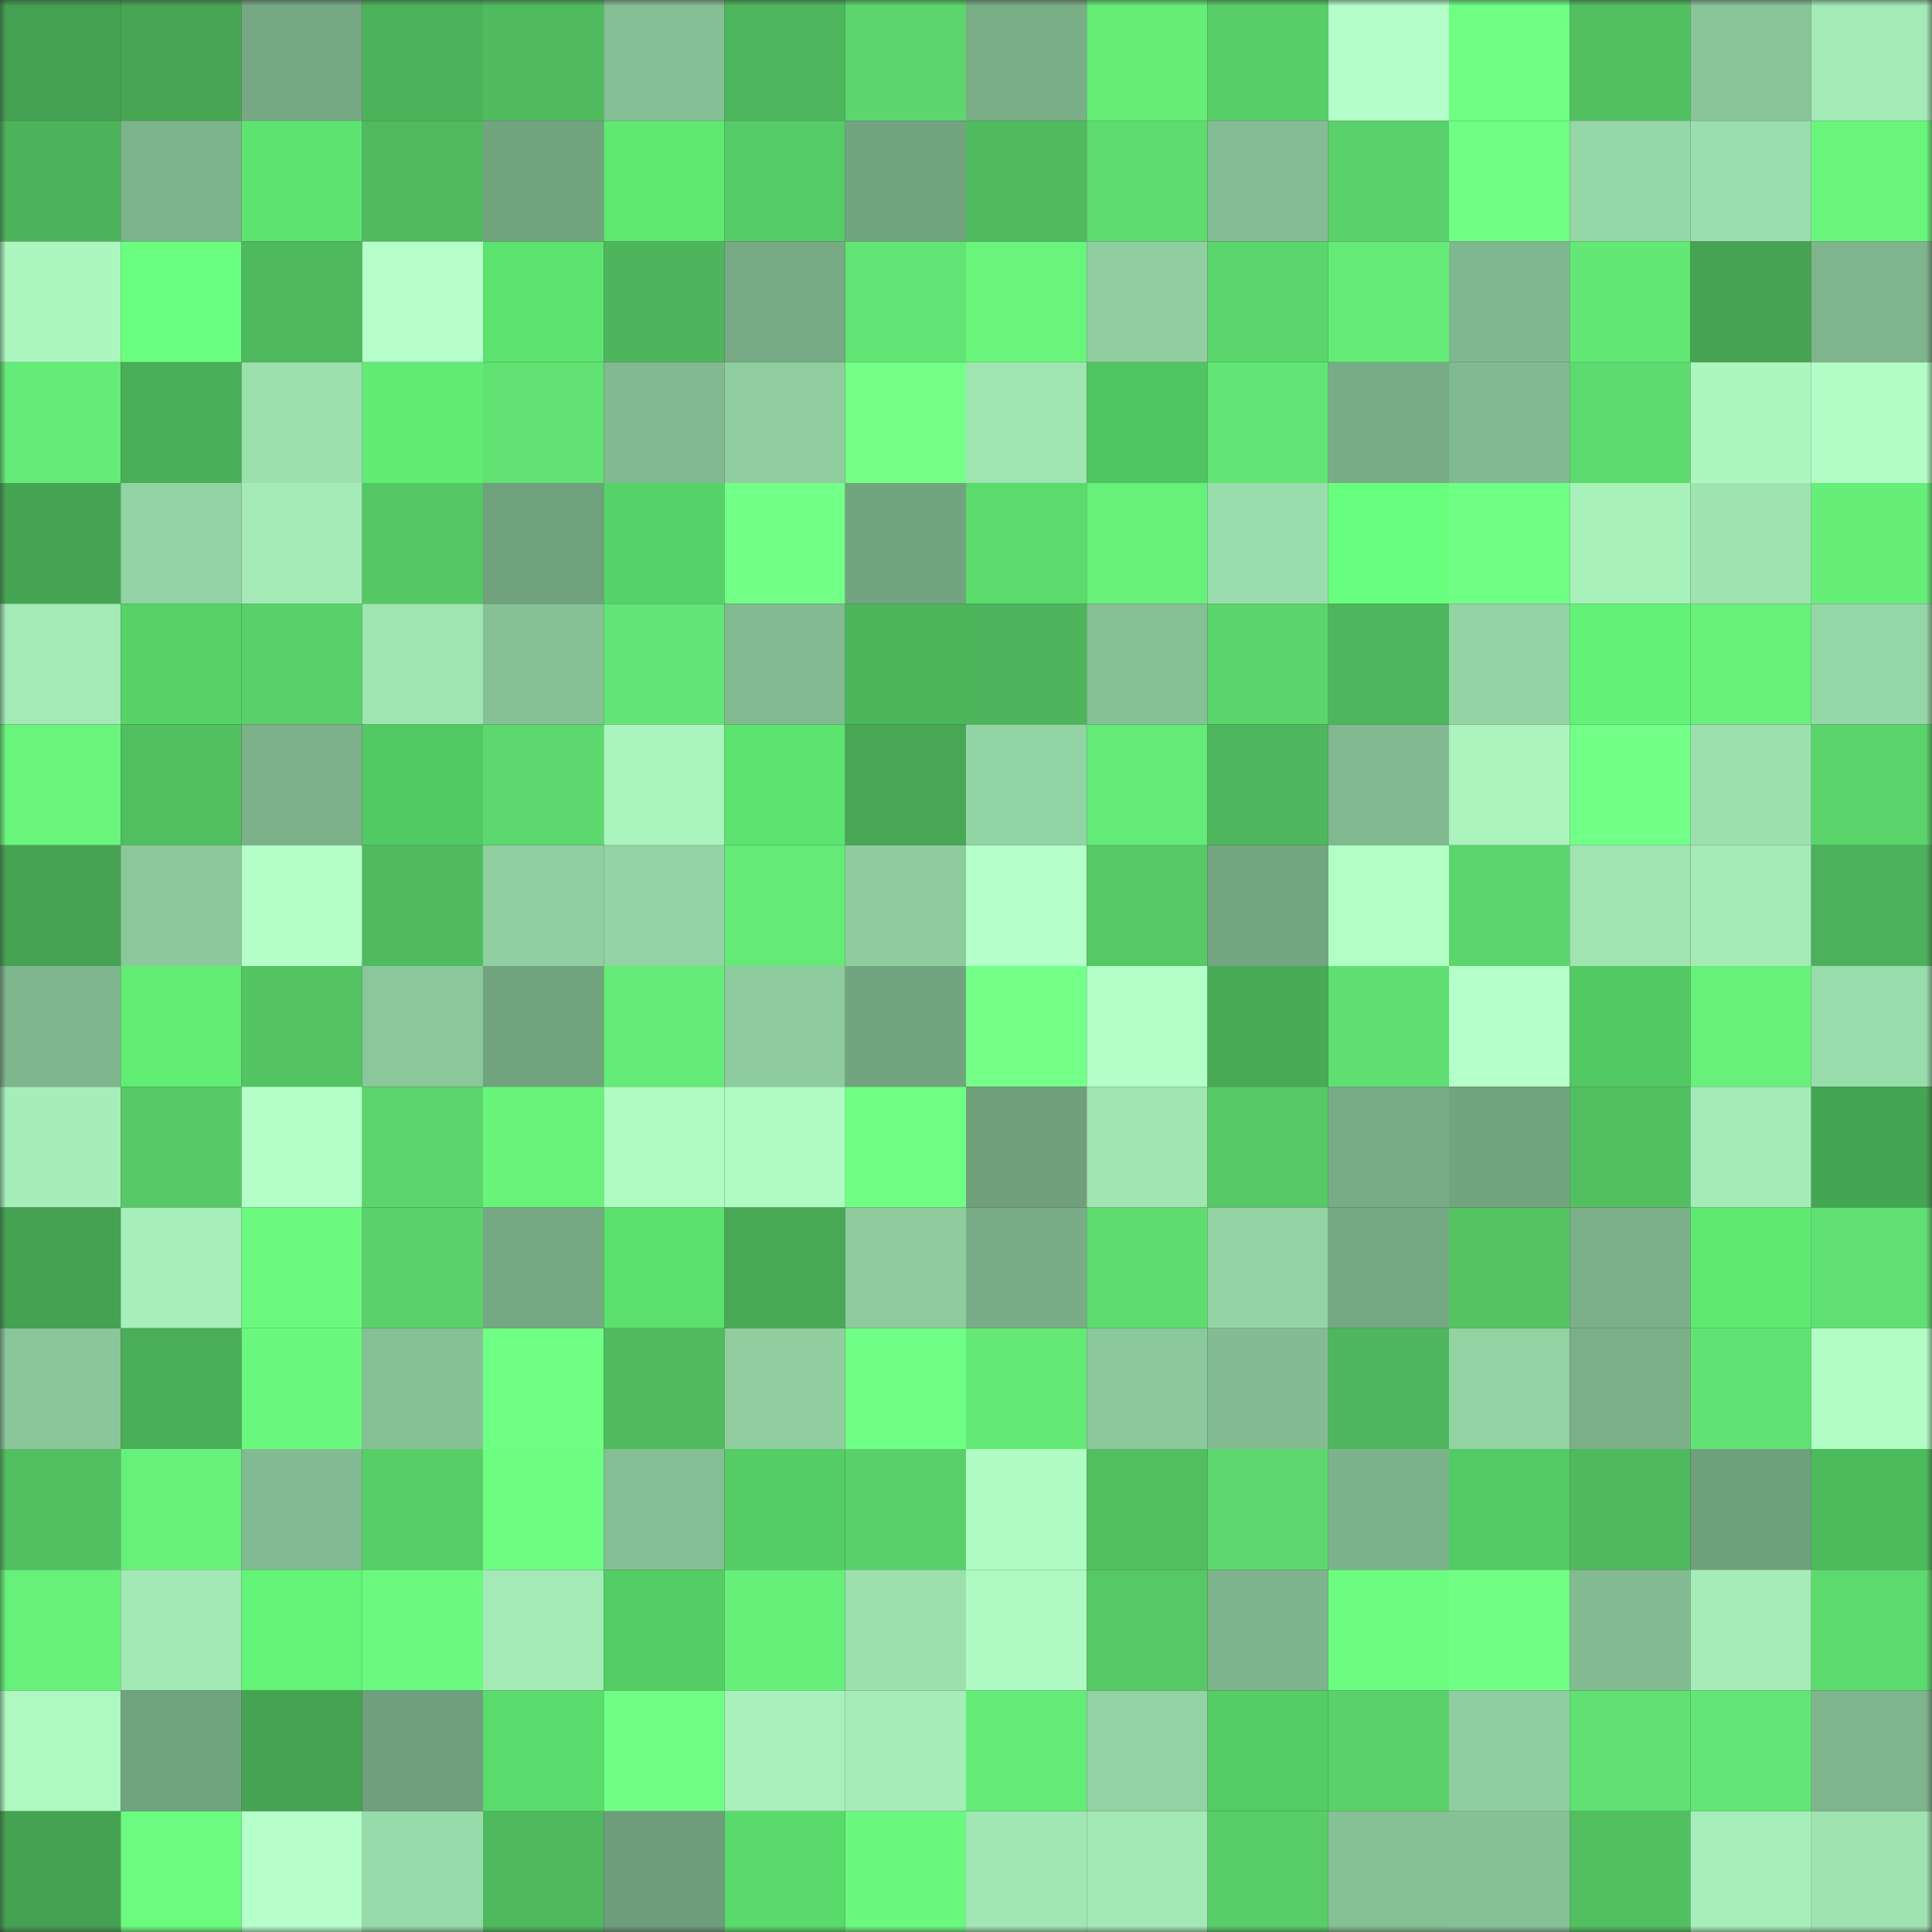 <svg viewBox="0 0 160 160" fill="none" role="img" xmlns="http://www.w3.org/2000/svg" width="240" height="240" name="lens%2Ckalinode.lens"><rect x="0" y="0" width="160" height="160" fill="#333333" stroke="none"/><mask id="983226359" mask-type="alpha" maskUnits="userSpaceOnUse" x="0" y="0" width="160" height="160"><rect width="160" height="160" fill="#FFFFFF"></rect></mask><g mask="url(#983226359)"><rect x="0" y="0" width="10" height="10" fill="#45a152"></rect><rect x="10" y="0" width="10" height="10" fill="#47a654"></rect><rect x="20" y="0" width="10" height="10" fill="#76a983"></rect><rect x="30" y="0" width="10" height="10" fill="#4db35b"></rect><rect x="40" y="0" width="10" height="10" fill="#50bb5f"></rect><rect x="50" y="0" width="10" height="10" fill="#85bf95"></rect><rect x="60" y="0" width="10" height="10" fill="#4eb75d"></rect><rect x="70" y="0" width="10" height="10" fill="#5cd66d"></rect><rect x="80" y="0" width="10" height="10" fill="#79ae87"></rect><rect x="90" y="0" width="10" height="10" fill="#65ed78"></rect><rect x="100" y="0" width="10" height="10" fill="#58ce68"></rect><rect x="110" y="0" width="10" height="10" fill="#b4ffc9"></rect><rect x="120" y="0" width="10" height="10" fill="#6fff85"></rect><rect x="130" y="0" width="10" height="10" fill="#52c061"></rect><rect x="140" y="0" width="10" height="10" fill="#89c599"></rect><rect x="150" y="0" width="10" height="10" fill="#a3eab6"></rect><rect x="0" y="10" width="10" height="10" fill="#4cb35b"></rect><rect x="10" y="10" width="10" height="10" fill="#7db48c"></rect><rect x="20" y="10" width="10" height="10" fill="#5de470"></rect><rect x="30" y="10" width="10" height="10" fill="#4fba5e"></rect><rect x="40" y="10" width="10" height="10" fill="#73a480"></rect><rect x="50" y="10" width="10" height="10" fill="#5fe872"></rect><rect x="60" y="10" width="10" height="10" fill="#57cb67"></rect><rect x="70" y="10" width="10" height="10" fill="#72a480"></rect><rect x="80" y="10" width="10" height="10" fill="#50ba5e"></rect><rect x="90" y="10" width="10" height="10" fill="#5edc70"></rect><rect x="100" y="10" width="10" height="10" fill="#84bd93"></rect><rect x="110" y="10" width="10" height="10" fill="#5ad16a"></rect><rect x="120" y="10" width="10" height="10" fill="#6fff84"></rect><rect x="130" y="10" width="10" height="10" fill="#95d7a7"></rect><rect x="140" y="10" width="10" height="10" fill="#9bdead"></rect><rect x="150" y="10" width="10" height="10" fill="#69f57c"></rect><rect x="0" y="20" width="10" height="10" fill="#acf7c0"></rect><rect x="10" y="20" width="10" height="10" fill="#6bff80"></rect><rect x="20" y="20" width="10" height="10" fill="#4fb95e"></rect><rect x="30" y="20" width="10" height="10" fill="#b6ffcb"></rect><rect x="40" y="20" width="10" height="10" fill="#5ce26f"></rect><rect x="50" y="20" width="10" height="10" fill="#4eb55c"></rect><rect x="60" y="20" width="10" height="10" fill="#76a984"></rect><rect x="70" y="20" width="10" height="10" fill="#62e474"></rect><rect x="80" y="20" width="10" height="10" fill="#69f57c"></rect><rect x="90" y="20" width="10" height="10" fill="#90cea0"></rect><rect x="100" y="20" width="10" height="10" fill="#5bd66c"></rect><rect x="110" y="20" width="10" height="10" fill="#65ec78"></rect><rect x="120" y="20" width="10" height="10" fill="#7fb78e"></rect><rect x="130" y="20" width="10" height="10" fill="#63e876"></rect><rect x="140" y="20" width="10" height="10" fill="#46a353"></rect><rect x="150" y="20" width="10" height="10" fill="#7eb58c"></rect><rect x="0" y="30" width="10" height="10" fill="#65ec78"></rect><rect x="10" y="30" width="10" height="10" fill="#4aad58"></rect><rect x="20" y="30" width="10" height="10" fill="#9ce0ae"></rect><rect x="30" y="30" width="10" height="10" fill="#60ec74"></rect><rect x="40" y="30" width="10" height="10" fill="#61e272"></rect><rect x="50" y="30" width="10" height="10" fill="#81b990"></rect><rect x="60" y="30" width="10" height="10" fill="#8fcd9f"></rect><rect x="70" y="30" width="10" height="10" fill="#73ff88"></rect><rect x="80" y="30" width="10" height="10" fill="#9fe5b2"></rect><rect x="90" y="30" width="10" height="10" fill="#50c460"></rect><rect x="100" y="30" width="10" height="10" fill="#62e574"></rect><rect x="110" y="30" width="10" height="10" fill="#78ac86"></rect><rect x="120" y="30" width="10" height="10" fill="#81b990"></rect><rect x="130" y="30" width="10" height="10" fill="#5edb6f"></rect><rect x="140" y="30" width="10" height="10" fill="#acf7c0"></rect><rect x="150" y="30" width="10" height="10" fill="#b1fdc5"></rect><rect x="0" y="40" width="10" height="10" fill="#46a553"></rect><rect x="10" y="40" width="10" height="10" fill="#92d2a3"></rect><rect x="20" y="40" width="10" height="10" fill="#a3eab6"></rect><rect x="30" y="40" width="10" height="10" fill="#55c765"></rect><rect x="40" y="40" width="10" height="10" fill="#70a17d"></rect><rect x="50" y="40" width="10" height="10" fill="#56d368"></rect><rect x="60" y="40" width="10" height="10" fill="#72ff87"></rect><rect x="70" y="40" width="10" height="10" fill="#72a480"></rect><rect x="80" y="40" width="10" height="10" fill="#5adb6c"></rect><rect x="90" y="40" width="10" height="10" fill="#67f17a"></rect><rect x="100" y="40" width="10" height="10" fill="#9addac"></rect><rect x="110" y="40" width="10" height="10" fill="#69ff7e"></rect><rect x="120" y="40" width="10" height="10" fill="#6fff84"></rect><rect x="130" y="40" width="10" height="10" fill="#a8f1bb"></rect><rect x="140" y="40" width="10" height="10" fill="#9ee3b0"></rect><rect x="150" y="40" width="10" height="10" fill="#66ee79"></rect><rect x="0" y="50" width="10" height="10" fill="#a3eab6"></rect><rect x="10" y="50" width="10" height="10" fill="#56d267"></rect><rect x="20" y="50" width="10" height="10" fill="#59d069"></rect><rect x="30" y="50" width="10" height="10" fill="#9fe5b2"></rect><rect x="40" y="50" width="10" height="10" fill="#86c095"></rect><rect x="50" y="50" width="10" height="10" fill="#62e574"></rect><rect x="60" y="50" width="10" height="10" fill="#82ba91"></rect><rect x="70" y="50" width="10" height="10" fill="#4bb75a"></rect><rect x="80" y="50" width="10" height="10" fill="#4eb55c"></rect><rect x="90" y="50" width="10" height="10" fill="#86c196"></rect><rect x="100" y="50" width="10" height="10" fill="#5bd46b"></rect><rect x="110" y="50" width="10" height="10" fill="#4eb65c"></rect><rect x="120" y="50" width="10" height="10" fill="#93d3a4"></rect><rect x="130" y="50" width="10" height="10" fill="#63f277"></rect><rect x="140" y="50" width="10" height="10" fill="#67f17a"></rect><rect x="150" y="50" width="10" height="10" fill="#95d6a6"></rect><rect x="0" y="60" width="10" height="10" fill="#69f57c"></rect><rect x="10" y="60" width="10" height="10" fill="#51be60"></rect><rect x="20" y="60" width="10" height="10" fill="#7cb18a"></rect><rect x="30" y="60" width="10" height="10" fill="#52ca63"></rect><rect x="40" y="60" width="10" height="10" fill="#5dd86e"></rect><rect x="50" y="60" width="10" height="10" fill="#aaf4be"></rect><rect x="60" y="60" width="10" height="10" fill="#5de370"></rect><rect x="70" y="60" width="10" height="10" fill="#48a755"></rect><rect x="80" y="60" width="10" height="10" fill="#93d4a4"></rect><rect x="90" y="60" width="10" height="10" fill="#64ea77"></rect><rect x="100" y="60" width="10" height="10" fill="#4eb65c"></rect><rect x="110" y="60" width="10" height="10" fill="#81ba90"></rect><rect x="120" y="60" width="10" height="10" fill="#aaf3bd"></rect><rect x="130" y="60" width="10" height="10" fill="#72ff87"></rect><rect x="140" y="60" width="10" height="10" fill="#9ce0ae"></rect><rect x="150" y="60" width="10" height="10" fill="#5ad36b"></rect><rect x="0" y="70" width="10" height="10" fill="#46a352"></rect><rect x="10" y="70" width="10" height="10" fill="#8bc89b"></rect><rect x="20" y="70" width="10" height="10" fill="#b3ffc7"></rect><rect x="30" y="70" width="10" height="10" fill="#4fba5e"></rect><rect x="40" y="70" width="10" height="10" fill="#90cfa1"></rect><rect x="50" y="70" width="10" height="10" fill="#93d3a4"></rect><rect x="60" y="70" width="10" height="10" fill="#64ea77"></rect><rect x="70" y="70" width="10" height="10" fill="#8ecc9e"></rect><rect x="80" y="70" width="10" height="10" fill="#b5ffca"></rect><rect x="90" y="70" width="10" height="10" fill="#56c865"></rect><rect x="100" y="70" width="10" height="10" fill="#73a580"></rect><rect x="110" y="70" width="10" height="10" fill="#b2ffc6"></rect><rect x="120" y="70" width="10" height="10" fill="#5bd56c"></rect><rect x="130" y="70" width="10" height="10" fill="#9fe4b1"></rect><rect x="140" y="70" width="10" height="10" fill="#a4ebb7"></rect><rect x="150" y="70" width="10" height="10" fill="#4cb15a"></rect><rect x="0" y="80" width="10" height="10" fill="#7eb58c"></rect><rect x="10" y="80" width="10" height="10" fill="#61ed74"></rect><rect x="20" y="80" width="10" height="10" fill="#54c463"></rect><rect x="30" y="80" width="10" height="10" fill="#8ac79b"></rect><rect x="40" y="80" width="10" height="10" fill="#72a37f"></rect><rect x="50" y="80" width="10" height="10" fill="#65eb77"></rect><rect x="60" y="80" width="10" height="10" fill="#8ecb9e"></rect><rect x="70" y="80" width="10" height="10" fill="#72a480"></rect><rect x="80" y="80" width="10" height="10" fill="#73ff88"></rect><rect x="90" y="80" width="10" height="10" fill="#b2ffc7"></rect><rect x="100" y="80" width="10" height="10" fill="#49aa56"></rect><rect x="110" y="80" width="10" height="10" fill="#5fdf71"></rect><rect x="120" y="80" width="10" height="10" fill="#b5ffca"></rect><rect x="130" y="80" width="10" height="10" fill="#52c963"></rect><rect x="140" y="80" width="10" height="10" fill="#67f07a"></rect><rect x="150" y="80" width="10" height="10" fill="#99dcab"></rect><rect x="0" y="90" width="10" height="10" fill="#a6eeb9"></rect><rect x="10" y="90" width="10" height="10" fill="#56c865"></rect><rect x="20" y="90" width="10" height="10" fill="#b4ffc8"></rect><rect x="30" y="90" width="10" height="10" fill="#5bd56c"></rect><rect x="40" y="90" width="10" height="10" fill="#68f37b"></rect><rect x="50" y="90" width="10" height="10" fill="#affbc3"></rect><rect x="60" y="90" width="10" height="10" fill="#affbc3"></rect><rect x="70" y="90" width="10" height="10" fill="#70ff85"></rect><rect x="80" y="90" width="10" height="10" fill="#6f9f7b"></rect><rect x="90" y="90" width="10" height="10" fill="#a0e5b2"></rect><rect x="100" y="90" width="10" height="10" fill="#56c966"></rect><rect x="110" y="90" width="10" height="10" fill="#78ac86"></rect><rect x="120" y="90" width="10" height="10" fill="#72a47f"></rect><rect x="130" y="90" width="10" height="10" fill="#52c061"></rect><rect x="140" y="90" width="10" height="10" fill="#a4ecb7"></rect><rect x="150" y="90" width="10" height="10" fill="#44a652"></rect><rect x="0" y="100" width="10" height="10" fill="#45a252"></rect><rect x="10" y="100" width="10" height="10" fill="#a7efba"></rect><rect x="20" y="100" width="10" height="10" fill="#6bfa7f"></rect><rect x="30" y="100" width="10" height="10" fill="#5ad16a"></rect><rect x="40" y="100" width="10" height="10" fill="#75a883"></rect><rect x="50" y="100" width="10" height="10" fill="#5ce16e"></rect><rect x="60" y="100" width="10" height="10" fill="#49aa56"></rect><rect x="70" y="100" width="10" height="10" fill="#8ecc9e"></rect><rect x="80" y="100" width="10" height="10" fill="#79ad87"></rect><rect x="90" y="100" width="10" height="10" fill="#5edc70"></rect><rect x="100" y="100" width="10" height="10" fill="#93d3a4"></rect><rect x="110" y="100" width="10" height="10" fill="#76a983"></rect><rect x="120" y="100" width="10" height="10" fill="#54c463"></rect><rect x="130" y="100" width="10" height="10" fill="#7aaf88"></rect><rect x="140" y="100" width="10" height="10" fill="#5fe972"></rect><rect x="150" y="100" width="10" height="10" fill="#60e072"></rect><rect x="0" y="110" width="10" height="10" fill="#8ac69a"></rect><rect x="10" y="110" width="10" height="10" fill="#4aad58"></rect><rect x="20" y="110" width="10" height="10" fill="#6af97e"></rect><rect x="30" y="110" width="10" height="10" fill="#86c095"></rect><rect x="40" y="110" width="10" height="10" fill="#6fff84"></rect><rect x="50" y="110" width="10" height="10" fill="#51bc5f"></rect><rect x="60" y="110" width="10" height="10" fill="#90cea0"></rect><rect x="70" y="110" width="10" height="10" fill="#6fff86"></rect><rect x="80" y="110" width="10" height="10" fill="#64e976"></rect><rect x="90" y="110" width="10" height="10" fill="#8bc89b"></rect><rect x="100" y="110" width="10" height="10" fill="#83bc92"></rect><rect x="110" y="110" width="10" height="10" fill="#4eb65c"></rect><rect x="120" y="110" width="10" height="10" fill="#92d2a3"></rect><rect x="130" y="110" width="10" height="10" fill="#7aaf88"></rect><rect x="140" y="110" width="10" height="10" fill="#61e373"></rect><rect x="150" y="110" width="10" height="10" fill="#b1fdc5"></rect><rect x="0" y="120" width="10" height="10" fill="#52bf61"></rect><rect x="10" y="120" width="10" height="10" fill="#67f17a"></rect><rect x="20" y="120" width="10" height="10" fill="#82bb91"></rect><rect x="30" y="120" width="10" height="10" fill="#58ce68"></rect><rect x="40" y="120" width="10" height="10" fill="#6dfe81"></rect><rect x="50" y="120" width="10" height="10" fill="#85bf95"></rect><rect x="60" y="120" width="10" height="10" fill="#54cd65"></rect><rect x="70" y="120" width="10" height="10" fill="#59d069"></rect><rect x="80" y="120" width="10" height="10" fill="#affcc4"></rect><rect x="90" y="120" width="10" height="10" fill="#51be60"></rect><rect x="100" y="120" width="10" height="10" fill="#5cd86e"></rect><rect x="110" y="120" width="10" height="10" fill="#7db38b"></rect><rect x="120" y="120" width="10" height="10" fill="#53ca63"></rect><rect x="130" y="120" width="10" height="10" fill="#4fb95e"></rect><rect x="140" y="120" width="10" height="10" fill="#6fa07c"></rect><rect x="150" y="120" width="10" height="10" fill="#4cbb5c"></rect><rect x="0" y="130" width="10" height="10" fill="#67f17a"></rect><rect x="10" y="130" width="10" height="10" fill="#a2e9b5"></rect><rect x="20" y="130" width="10" height="10" fill="#63f377"></rect><rect x="30" y="130" width="10" height="10" fill="#6bfa7f"></rect><rect x="40" y="130" width="10" height="10" fill="#a3eab6"></rect><rect x="50" y="130" width="10" height="10" fill="#54cd64"></rect><rect x="60" y="130" width="10" height="10" fill="#66ef79"></rect><rect x="70" y="130" width="10" height="10" fill="#9ce0ae"></rect><rect x="80" y="130" width="10" height="10" fill="#aefac2"></rect><rect x="90" y="130" width="10" height="10" fill="#56c865"></rect><rect x="100" y="130" width="10" height="10" fill="#7eb48c"></rect><rect x="110" y="130" width="10" height="10" fill="#6cfd80"></rect><rect x="120" y="130" width="10" height="10" fill="#70ff84"></rect><rect x="130" y="130" width="10" height="10" fill="#83bc92"></rect><rect x="140" y="130" width="10" height="10" fill="#a5ecb8"></rect><rect x="150" y="130" width="10" height="10" fill="#5dda6e"></rect><rect x="0" y="140" width="10" height="10" fill="#adf9c1"></rect><rect x="10" y="140" width="10" height="10" fill="#72a37f"></rect><rect x="20" y="140" width="10" height="10" fill="#46a353"></rect><rect x="30" y="140" width="10" height="10" fill="#6f9f7c"></rect><rect x="40" y="140" width="10" height="10" fill="#5adc6c"></rect><rect x="50" y="140" width="10" height="10" fill="#70ff85"></rect><rect x="60" y="140" width="10" height="10" fill="#a7f0bb"></rect><rect x="70" y="140" width="10" height="10" fill="#a5edb8"></rect><rect x="80" y="140" width="10" height="10" fill="#65eb77"></rect><rect x="90" y="140" width="10" height="10" fill="#92d2a3"></rect><rect x="100" y="140" width="10" height="10" fill="#54cd64"></rect><rect x="110" y="140" width="10" height="10" fill="#5ad16a"></rect><rect x="120" y="140" width="10" height="10" fill="#8fcea0"></rect><rect x="130" y="140" width="10" height="10" fill="#60e172"></rect><rect x="140" y="140" width="10" height="10" fill="#63e675"></rect><rect x="150" y="140" width="10" height="10" fill="#7eb58c"></rect><rect x="0" y="150" width="10" height="10" fill="#45a252"></rect><rect x="10" y="150" width="10" height="10" fill="#6bfb7f"></rect><rect x="20" y="150" width="10" height="10" fill="#b6ffcb"></rect><rect x="30" y="150" width="10" height="10" fill="#98dbaa"></rect><rect x="40" y="150" width="10" height="10" fill="#4fb95e"></rect><rect x="50" y="150" width="10" height="10" fill="#6e9e7b"></rect><rect x="60" y="150" width="10" height="10" fill="#59da6b"></rect><rect x="70" y="150" width="10" height="10" fill="#6af87e"></rect><rect x="80" y="150" width="10" height="10" fill="#a1e7b4"></rect><rect x="90" y="150" width="10" height="10" fill="#a2e9b5"></rect><rect x="100" y="150" width="10" height="10" fill="#58cd68"></rect><rect x="110" y="150" width="10" height="10" fill="#86c095"></rect><rect x="120" y="150" width="10" height="10" fill="#87c297"></rect><rect x="130" y="150" width="10" height="10" fill="#52c061"></rect><rect x="140" y="150" width="10" height="10" fill="#a7efba"></rect><rect x="150" y="150" width="10" height="10" fill="#9ee3b0"></rect></g></svg>